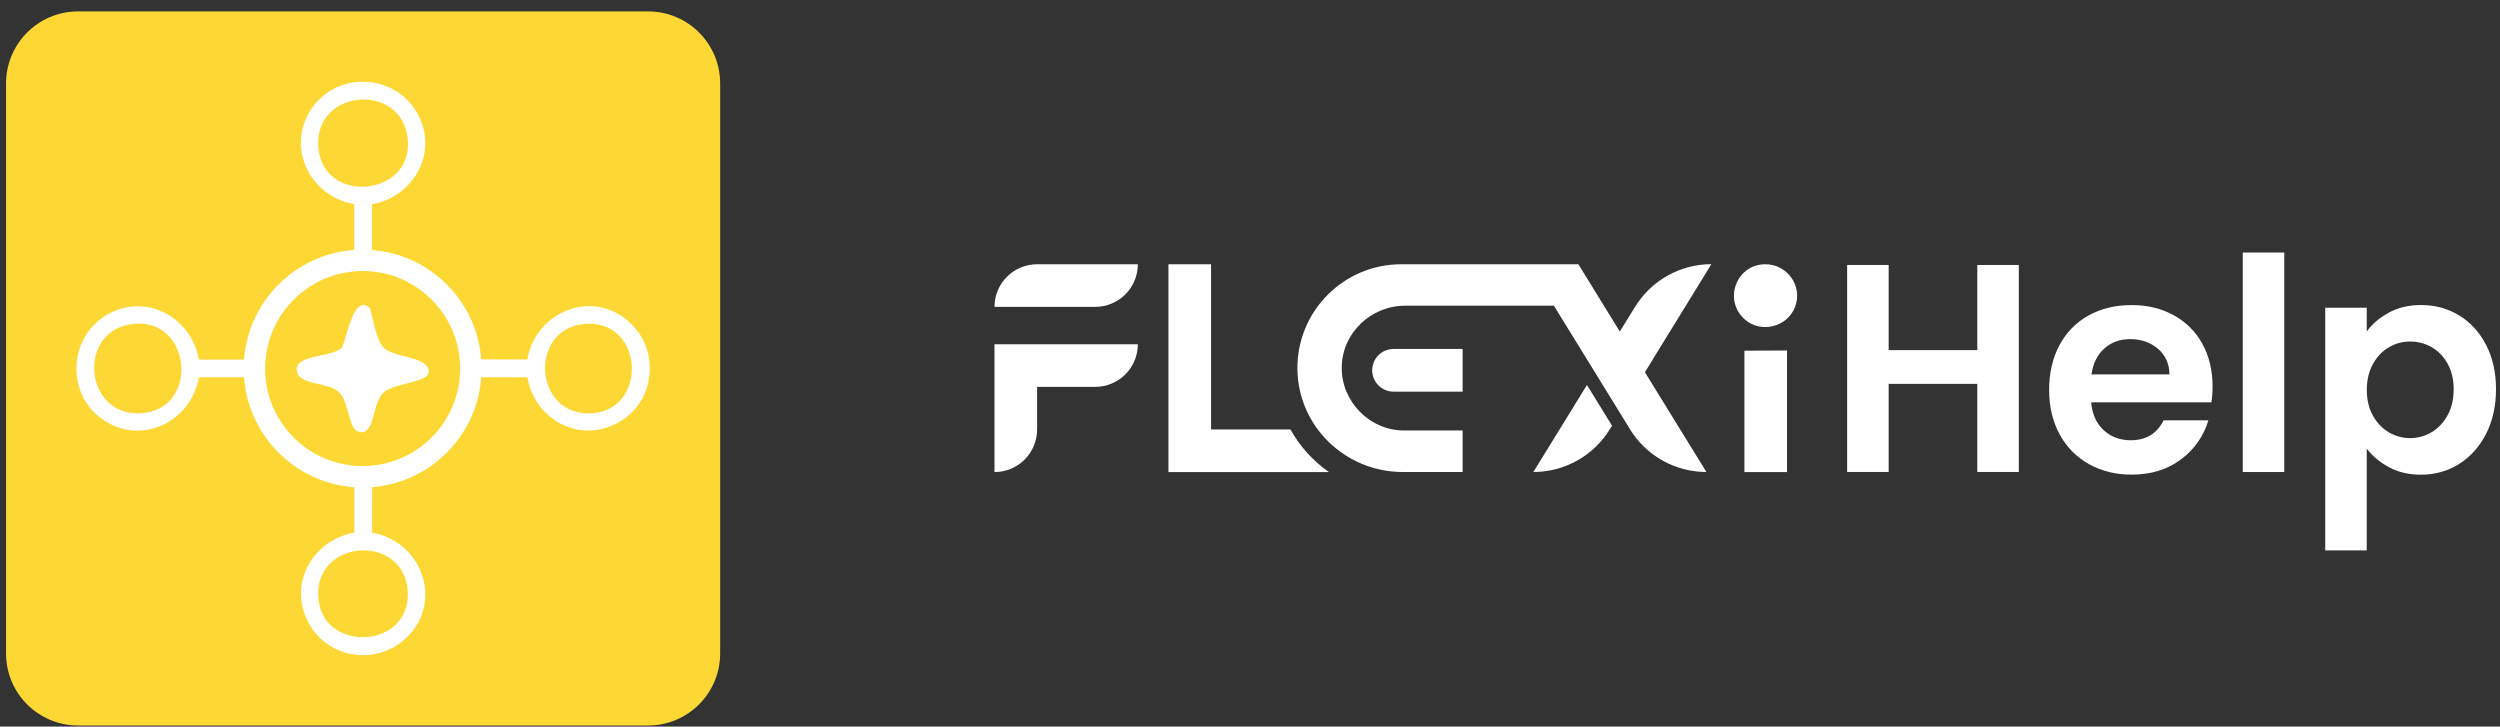 <svg width="203" height="59" viewBox="0 0 203 59" fill="none" xmlns="http://www.w3.org/2000/svg">
<rect x="0" y="0" width="203" height="59" fill="#333333" stroke="none"/>
<g clip-path="url(#clip0_4970_12145)">
<path d="M84.214 21.457H92.392C92.392 23.368 90.843 24.917 88.933 24.917H80.754C80.754 23.006 82.303 21.457 84.214 21.457Z" fill="white"/>
<path d="M92.392 27.953C92.392 29.864 90.843 31.413 88.933 31.413H84.214V34.867C84.214 35.825 83.824 36.689 83.2 37.318C82.576 37.942 81.707 38.332 80.754 38.332V27.953H92.398H92.392Z" fill="white"/>
<path d="M107.909 38.331H94.878V21.461H98.338V34.871H104.784C105.547 36.247 106.622 37.434 107.909 38.331Z" fill="white"/>
<path d="M130.893 34.566L130.71 34.866C129.384 37.017 127.038 38.326 124.509 38.326L128.86 31.262L130.893 34.56V34.566Z" fill="white"/>
<path d="M134.204 29.195L133.568 30.226L138.56 38.326C136.031 38.326 133.685 37.017 132.359 34.861L131.541 33.53L129.507 30.226L126.175 24.822H114.103C111.323 24.822 108.999 27.022 108.949 29.797C108.899 32.571 111.189 34.956 114.013 34.956H118.766V38.326H113.891C109.25 38.326 105.4 34.621 105.35 29.981C105.322 27.613 106.275 25.468 107.818 23.925C109.345 22.398 111.456 21.457 113.785 21.457H128.164L130.237 24.822L131.529 26.922L132.164 25.891L132.766 24.916C133.429 23.841 134.348 22.972 135.418 22.376C136.482 21.78 137.697 21.451 138.956 21.451H138.967H138.961L136.833 24.916L134.198 29.19L134.204 29.195Z" fill="white"/>
<path d="M118.766 31.801H113.156C112.197 31.801 111.423 31.027 111.423 30.069C111.423 29.11 112.197 28.336 113.156 28.336H118.766V31.796V31.801Z" fill="white"/>
<path d="M145.107 28.459V38.331H141.647V28.476L145.107 28.459Z" fill="white"/>
<path d="M145.754 24.934C145.13 26.544 143.018 27.096 141.698 25.954C139.915 24.416 140.951 21.508 143.291 21.458C145.107 21.419 146.417 23.218 145.754 24.934Z" fill="white"/>
<path d="M163.927 21.516V38.324H160.557V31.171H153.359V38.324H149.988V21.516H153.359V28.43H160.557V21.516H163.927Z" fill="white"/>
<path d="M179.56 32.668H169.805C169.883 33.632 170.223 34.384 170.819 34.93C171.415 35.476 172.145 35.749 173.008 35.749C174.262 35.749 175.153 35.208 175.682 34.133H179.32C178.936 35.42 178.195 36.473 177.103 37.297C176.011 38.122 174.668 38.54 173.081 38.54C171.794 38.54 170.646 38.256 169.627 37.688C168.607 37.119 167.81 36.311 167.242 35.27C166.674 34.228 166.39 33.024 166.39 31.66C166.39 30.294 166.668 29.069 167.231 28.021C167.794 26.98 168.579 26.177 169.593 25.615C170.607 25.052 171.766 24.773 173.086 24.773C174.407 24.773 175.493 25.046 176.496 25.592C177.499 26.138 178.279 26.913 178.83 27.916C179.382 28.918 179.66 30.072 179.66 31.37C179.66 31.849 179.627 32.283 179.566 32.668H179.56ZM176.162 30.4C176.145 29.531 175.833 28.84 175.22 28.317C174.607 27.793 173.861 27.537 172.98 27.537C172.145 27.537 171.443 27.788 170.874 28.294C170.306 28.801 169.955 29.503 169.827 30.4H176.162Z" fill="white"/>
<path d="M185.483 20.506V38.328H182.112V20.506H185.483Z" fill="white"/>
<path d="M193.973 25.38C194.736 24.974 195.605 24.768 196.586 24.768C197.728 24.768 198.759 25.046 199.678 25.609C200.603 26.172 201.333 26.968 201.868 28.005C202.408 29.041 202.675 30.238 202.675 31.604C202.675 32.968 202.408 34.177 201.868 35.23C201.327 36.283 200.597 37.097 199.678 37.676C198.753 38.255 197.723 38.545 196.586 38.545C195.605 38.545 194.742 38.345 193.995 37.944C193.249 37.542 192.642 37.035 192.179 36.428V44.69H188.809V24.99H192.179V26.918C192.614 26.311 193.21 25.798 193.973 25.392V25.38ZM198.742 29.525C198.413 28.94 197.979 28.495 197.444 28.188C196.904 27.882 196.324 27.732 195.7 27.732C195.076 27.732 194.514 27.887 193.979 28.199C193.438 28.511 193.009 28.968 192.681 29.559C192.352 30.155 192.185 30.851 192.185 31.654C192.185 32.456 192.346 33.152 192.681 33.748C193.009 34.344 193.444 34.796 193.979 35.108C194.519 35.42 195.093 35.576 195.7 35.576C196.307 35.576 196.909 35.414 197.444 35.097C197.984 34.773 198.413 34.317 198.742 33.726C199.071 33.13 199.238 32.428 199.238 31.609C199.238 30.79 199.071 30.11 198.742 29.525Z" fill="white"/>
<path d="M52.627 0.926H6.341C3.11 0.926 0.491 3.545 0.491 6.776V53.061C0.491 56.292 3.11 58.911 6.341 58.911H52.627C55.857 58.911 58.477 56.292 58.477 53.061V6.776C58.477 3.545 55.857 0.926 52.627 0.926Z" fill="#FDD835"/>
<path d="M51.536 26.603C48.645 23.271 43.547 25.048 42.817 29.193L39.073 29.182C38.722 24.447 34.928 20.664 30.204 20.302V16.58C33.597 15.984 35.641 12.357 33.903 9.226C32.042 5.878 27.162 5.744 25.167 9.031C23.256 12.173 25.284 15.973 28.766 16.58V20.296C23.997 20.625 20.17 24.435 19.819 29.199H16.153C15.551 25.806 11.93 23.761 8.794 25.5C5.445 27.355 5.312 32.241 8.604 34.235C11.741 36.141 15.54 34.118 16.153 30.636H19.819C20.159 35.411 23.992 39.233 28.772 39.561V43.249C25.29 43.879 23.307 47.545 25.14 50.726C26.705 53.439 30.438 54.019 32.8 51.963C36.126 49.077 34.354 43.979 30.209 43.249L30.221 39.556C34.956 39.182 38.739 35.377 39.079 30.636H42.817C43.447 34.113 47.112 36.096 50.294 34.263C53.007 32.697 53.586 28.965 51.536 26.603ZM11.457 33.556C6.788 33.845 6.214 26.792 10.822 26.296C15.579 25.795 16.237 33.26 11.457 33.556ZM25.841 11.889C25.552 7.22 32.611 6.646 33.106 11.254C33.613 16.012 26.142 16.669 25.841 11.889ZM33.106 47.974C33.429 52.732 26.148 53.066 25.841 48.509C25.524 43.745 32.778 43.288 33.106 47.974ZM37.335 30.631C37.001 34.413 33.998 37.439 30.226 37.806C29.975 37.834 29.708 37.845 29.446 37.845C29.218 37.845 28.995 37.834 28.772 37.817C24.95 37.494 21.892 34.447 21.557 30.631C21.535 30.397 21.529 30.163 21.529 29.929C21.529 29.695 21.535 29.444 21.563 29.204C21.908 25.399 24.956 22.357 28.772 22.04C28.995 22.017 29.218 22.006 29.446 22.006C29.702 22.006 29.948 22.017 30.198 22.04C33.964 22.396 36.978 25.405 37.329 29.177C37.357 29.427 37.368 29.672 37.368 29.929C37.368 30.163 37.357 30.397 37.335 30.631ZM48.076 33.556C43.313 33.879 42.862 26.625 47.541 26.296C52.299 25.968 52.633 33.249 48.076 33.556Z" fill="white"/>
<path d="M34.806 30.162C34.806 31.104 32.049 31.054 31.157 31.867C30.188 32.747 30.506 35.098 29.313 35.098C28.233 35.098 28.416 32.647 27.514 31.828C26.522 30.942 23.954 31.338 24.099 29.884C24.204 28.836 27.035 28.942 27.709 28.274C28.132 27.85 28.6 23.805 30.01 24.981C30.143 25.092 30.461 27.527 31.135 28.212C31.982 29.081 34.823 28.931 34.818 30.168L34.806 30.162Z" fill="white"/>
</g>
<defs>
<clipPath id="clip0_4970_12145">
<rect width="202.191" height="57.985" fill="white" transform="translate(0.49 0.928)"/>
</clipPath>
</defs>
</svg>
